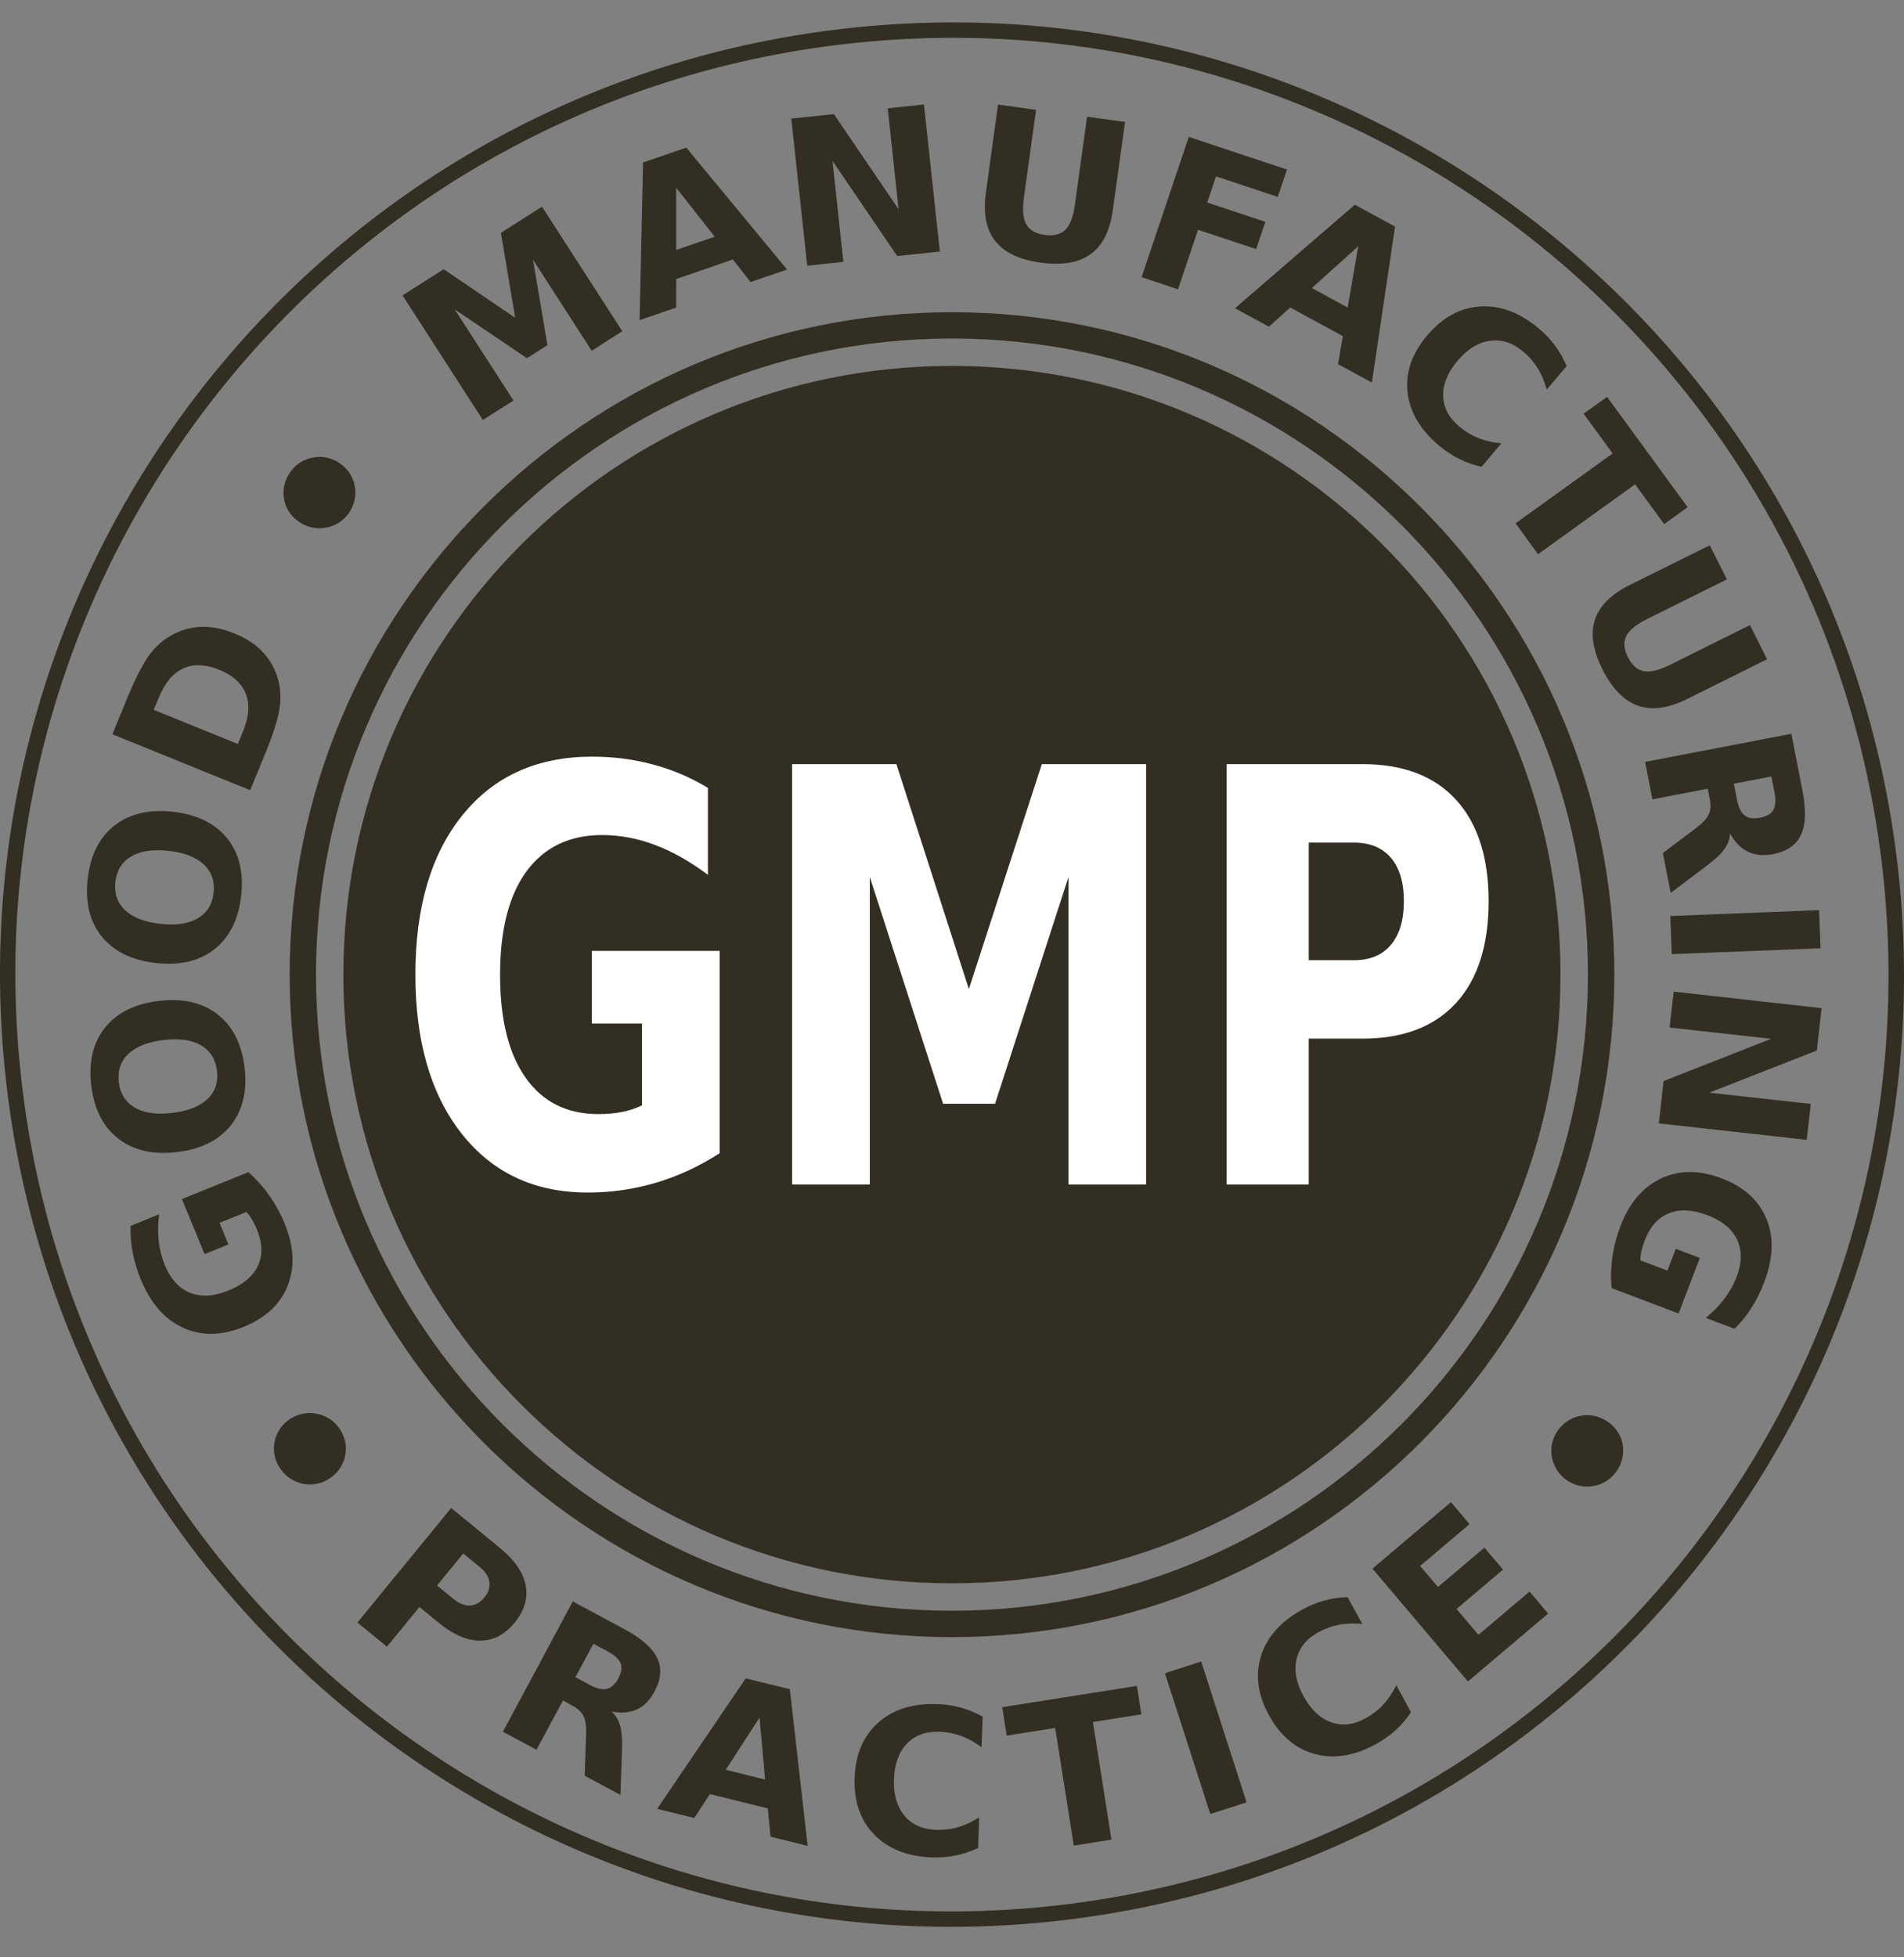 <svg width="36" height="37" viewBox="0 0 36 37" fill="none" xmlns="http://www.w3.org/2000/svg">
<rect x="0" y="0" width="36" height="37" fill="#808080" stroke="none"/>
<path fill-rule="evenodd" clip-rule="evenodd" d="M17.999 6.917C24.353 6.917 29.505 12.068 29.505 18.424C29.505 24.777 24.353 29.93 17.999 29.93C11.644 29.93 6.492 24.777 6.492 18.424C6.492 12.068 11.644 6.917 17.999 6.917Z" fill="#322E22"></path>
<path d="M17.999 30.947C11.094 30.947 5.477 25.329 5.477 18.425C5.477 11.52 11.094 5.902 17.999 5.902C24.904 5.902 30.523 11.519 30.523 18.423C30.523 25.329 24.905 30.947 17.999 30.947ZM17.999 6.399C11.369 6.399 5.975 11.793 5.975 18.423C5.975 25.054 11.369 30.448 17.999 30.448C24.63 30.448 30.024 25.054 30.024 18.423C30.024 11.793 24.63 6.399 17.999 6.399Z" fill="#322E22"></path>
<path d="M35.883 16.387C36.445 21.326 34.952 26.024 32.085 29.629C29.217 33.233 24.974 35.743 20.036 36.306C15.098 36.869 10.399 35.375 6.795 32.508C3.191 29.64 0.68 25.397 0.117 20.459C-0.445 15.521 1.048 10.822 3.915 7.218C6.783 3.614 11.026 1.103 15.964 0.541C20.902 -0.022 25.601 1.471 29.205 4.338C32.809 7.206 35.32 11.448 35.883 16.387ZM31.855 29.447C34.677 25.9 36.145 21.277 35.592 16.419C35.039 11.562 32.569 7.388 29.024 4.567C25.477 1.744 20.854 0.277 15.996 0.83C11.137 1.383 6.964 3.853 4.142 7.4C1.32 10.947 -0.148 15.569 0.406 20.427C0.958 25.285 3.428 29.459 6.974 32.28C10.521 35.101 15.144 36.57 20.001 36.017C24.86 35.462 29.034 32.994 31.855 29.447Z" fill="#322E22"></path>
<path d="M13.608 21.799C13.221 22.049 12.82 22.233 12.402 22.358C11.988 22.481 11.556 22.543 11.113 22.543C10.111 22.543 9.317 22.173 8.731 21.433C8.148 20.694 7.854 19.691 7.854 18.425C7.854 17.147 8.152 16.139 8.748 15.404C9.343 14.67 10.16 14.303 11.197 14.303C11.598 14.303 11.982 14.352 12.347 14.452C12.715 14.549 13.061 14.697 13.385 14.894V16.537C13.048 16.285 12.714 16.095 12.384 15.972C12.052 15.847 11.718 15.785 11.385 15.785C10.767 15.785 10.291 16.015 9.956 16.469C9.622 16.925 9.455 17.577 9.455 18.424C9.455 19.266 9.615 19.916 9.939 20.373C10.261 20.831 10.72 21.06 11.315 21.06C11.475 21.06 11.627 21.047 11.766 21.019C11.903 20.992 12.027 20.95 12.139 20.894V19.348H11.189V17.975H13.608V21.799ZM14.976 14.445H16.949L18.319 18.697L19.698 14.445H21.67V22.391H20.202V16.579L18.814 20.865H17.832L16.446 16.579V22.391H14.977V14.445H14.976ZM23.193 14.445H25.767C26.533 14.445 27.12 14.67 27.531 15.119C27.94 15.568 28.146 16.207 28.146 17.035C28.146 17.869 27.941 18.51 27.531 18.959C27.12 19.408 26.532 19.633 25.767 19.633H24.745V22.391H23.193V14.445ZM24.745 15.928V18.151H25.601C25.903 18.151 26.135 18.055 26.299 17.86C26.462 17.666 26.544 17.392 26.544 17.037C26.544 16.681 26.462 16.408 26.299 16.215C26.135 16.024 25.903 15.928 25.601 15.928H24.745Z" fill="white"></path>
<path d="M30.415 26.887C30.489 26.941 30.55 27.006 30.596 27.081C30.643 27.155 30.671 27.236 30.684 27.325C30.696 27.417 30.691 27.505 30.669 27.588C30.646 27.673 30.609 27.753 30.555 27.826C30.501 27.898 30.436 27.959 30.359 28.005C30.283 28.051 30.201 28.08 30.113 28.093C30.022 28.107 29.934 28.104 29.848 28.082C29.763 28.061 29.684 28.024 29.61 27.97C29.535 27.916 29.474 27.85 29.43 27.774C29.383 27.699 29.354 27.616 29.34 27.527C29.326 27.438 29.33 27.351 29.351 27.265C29.374 27.18 29.411 27.099 29.466 27.025C29.52 26.953 29.586 26.892 29.662 26.847C29.738 26.801 29.82 26.772 29.91 26.759C30 26.746 30.086 26.751 30.173 26.772C30.259 26.794 30.34 26.832 30.415 26.887ZM30.472 24.349C30.453 24.151 30.459 23.953 30.487 23.756C30.515 23.561 30.567 23.365 30.641 23.172C30.808 22.738 31.063 22.439 31.405 22.277C31.747 22.116 32.127 22.114 32.548 22.273C32.971 22.434 33.255 22.688 33.399 23.04C33.543 23.39 33.528 23.791 33.355 24.241C33.29 24.415 33.209 24.577 33.115 24.723C33.021 24.871 32.916 25.002 32.796 25.118L32.252 24.913C32.392 24.798 32.509 24.676 32.605 24.549C32.702 24.42 32.779 24.284 32.834 24.14C32.937 23.871 32.94 23.636 32.844 23.433C32.749 23.231 32.562 23.076 32.281 22.97C32.002 22.865 31.76 22.852 31.554 22.936C31.349 23.018 31.197 23.189 31.098 23.447C31.071 23.517 31.051 23.584 31.036 23.647C31.022 23.71 31.015 23.77 31.016 23.825L31.527 24.019L31.685 23.606L32.14 23.779L31.738 24.829L30.472 24.349ZM34.442 19.057L34.352 19.858L32.318 20.655L34.238 20.868L34.16 21.547L31.364 21.235L31.454 20.436L33.488 19.637L31.568 19.424L31.645 18.745L34.442 19.057ZM34.394 17.205L34.422 17.926L31.609 18.036L31.581 17.316L34.394 17.205ZM32.29 14.909L31.243 15.11L31.106 14.402L33.871 13.871L34.081 14.951C34.151 15.314 34.141 15.59 34.053 15.781C33.964 15.973 33.787 16.095 33.523 16.146C33.34 16.181 33.182 16.166 33.047 16.1C32.913 16.034 32.801 15.92 32.711 15.753C32.707 15.854 32.674 15.951 32.61 16.043C32.547 16.134 32.442 16.235 32.299 16.343L31.589 16.88L31.441 16.125L32.062 15.658C32.188 15.564 32.27 15.479 32.306 15.399C32.344 15.321 32.351 15.225 32.328 15.108L32.29 14.909ZM32.841 15.111C32.869 15.258 32.918 15.361 32.986 15.414C33.054 15.468 33.153 15.482 33.279 15.458C33.406 15.433 33.489 15.385 33.531 15.31C33.572 15.235 33.579 15.124 33.551 14.976L33.492 14.678L32.783 14.814L32.841 15.111ZM32.327 10.308L32.652 10.952L31.142 11.702C30.935 11.807 30.802 11.913 30.747 12.026C30.693 12.137 30.703 12.27 30.78 12.423C30.859 12.577 30.958 12.665 31.081 12.688C31.204 12.71 31.371 12.671 31.578 12.567L33.087 11.816L33.411 12.462L31.903 13.212C31.547 13.389 31.237 13.432 30.972 13.341C30.709 13.249 30.486 13.022 30.302 12.66C30.119 12.297 30.07 11.984 30.154 11.72C30.24 11.455 30.46 11.235 30.815 11.058L32.327 10.308ZM30.386 7.502L31.909 9.588L31.465 9.908L30.916 9.155L29.081 10.476L28.655 9.893L30.491 8.572L29.942 7.82L30.386 7.502ZM28.013 8.824C27.866 8.792 27.726 8.743 27.593 8.676C27.46 8.61 27.333 8.528 27.212 8.426C26.854 8.126 26.654 7.79 26.613 7.416C26.572 7.041 26.695 6.683 26.984 6.342C27.273 6 27.607 5.817 27.985 5.794C28.363 5.769 28.733 5.907 29.091 6.206C29.212 6.306 29.315 6.416 29.403 6.536C29.491 6.654 29.564 6.783 29.621 6.921L29.246 7.364C29.201 7.209 29.144 7.071 29.071 6.957C28.999 6.839 28.907 6.736 28.797 6.644C28.599 6.478 28.389 6.411 28.169 6.443C27.948 6.474 27.744 6.6 27.557 6.822C27.37 7.043 27.28 7.264 27.287 7.485C27.293 7.705 27.396 7.899 27.594 8.065C27.705 8.157 27.824 8.229 27.952 8.281C28.08 8.331 28.225 8.365 28.387 8.381L28.013 8.824ZM24.804 5.445L25.481 5.813L25.681 4.655L24.804 5.445ZM25.39 6.354L24.396 5.813L23.991 6.175L23.351 5.827L25.617 3.87L26.377 4.283L25.939 7.232L25.299 6.884L25.39 6.354ZM22.477 2.588L24.334 3.205L24.16 3.722L22.992 3.334L22.825 3.828L23.925 4.193L23.751 4.708L22.652 4.344L22.273 5.469L21.585 5.239L22.477 2.588ZM18.87 1.977L19.589 2.076L19.359 3.737C19.328 3.965 19.344 4.134 19.405 4.243C19.466 4.351 19.582 4.417 19.753 4.441C19.925 4.463 20.054 4.432 20.143 4.344C20.232 4.257 20.292 4.098 20.324 3.868L20.554 2.207L21.272 2.304L21.042 3.965C20.988 4.358 20.85 4.637 20.625 4.801C20.401 4.966 20.086 5.02 19.68 4.965C19.275 4.911 18.988 4.773 18.817 4.555C18.644 4.337 18.587 4.031 18.641 3.639L18.87 1.977ZM14.961 2.242L15.767 2.157L16.99 3.956L16.785 2.048L17.47 1.975L17.77 4.755L16.965 4.841L15.741 3.042L15.946 4.95L15.263 5.023L14.961 2.242ZM12.785 4.725L13.514 4.475L12.785 3.549V4.725ZM13.857 4.905L12.785 5.275L12.784 5.815L12.093 6.052L12.159 3.071L12.976 2.791L14.882 5.095L14.191 5.332L13.857 4.905ZM7.611 5.584L8.388 5.089L9.741 6.007L9.471 4.401L10.248 3.907L11.766 6.261L11.188 6.631L10.077 4.908L10.351 6.525L9.964 6.771L8.598 5.849L9.709 7.571L9.13 7.939L7.611 5.584ZM6.208 27.963C6.129 28.01 6.044 28.041 5.957 28.054C5.871 28.068 5.784 28.064 5.696 28.041C5.607 28.018 5.527 27.979 5.457 27.927C5.385 27.874 5.327 27.809 5.279 27.731C5.232 27.653 5.2 27.57 5.187 27.483C5.173 27.396 5.178 27.309 5.199 27.223C5.221 27.134 5.259 27.055 5.31 26.985C5.363 26.915 5.428 26.856 5.506 26.809C5.586 26.763 5.669 26.731 5.757 26.718C5.846 26.705 5.934 26.709 6.021 26.731C6.109 26.753 6.188 26.79 6.261 26.841C6.333 26.894 6.392 26.96 6.44 27.039C6.487 27.118 6.519 27.2 6.532 27.287C6.546 27.373 6.541 27.46 6.519 27.548C6.497 27.634 6.459 27.713 6.406 27.785C6.354 27.856 6.287 27.915 6.208 27.963ZM5.636 9.852C5.561 9.798 5.5 9.732 5.455 9.657C5.408 9.583 5.38 9.501 5.367 9.413C5.355 9.322 5.359 9.234 5.382 9.15C5.404 9.064 5.442 8.985 5.496 8.913C5.55 8.84 5.615 8.779 5.691 8.733C5.768 8.688 5.85 8.658 5.938 8.646C6.029 8.63 6.117 8.635 6.202 8.656C6.288 8.677 6.367 8.715 6.44 8.769C6.515 8.822 6.576 8.888 6.621 8.963C6.668 9.039 6.698 9.121 6.711 9.212C6.725 9.3 6.72 9.387 6.699 9.473C6.678 9.559 6.64 9.639 6.585 9.713C6.531 9.786 6.465 9.846 6.389 9.891C6.313 9.937 6.231 9.966 6.14 9.979C6.051 9.992 5.964 9.988 5.878 9.966C5.791 9.945 5.71 9.908 5.636 9.852ZM2.125 13.88L2.414 13.176C2.576 12.783 2.725 12.502 2.86 12.333C2.996 12.164 3.158 12.038 3.35 11.954C3.517 11.88 3.691 11.845 3.869 11.849C4.046 11.852 4.231 11.893 4.427 11.972C4.624 12.052 4.787 12.152 4.917 12.274C5.046 12.396 5.145 12.542 5.213 12.709C5.292 12.904 5.317 13.109 5.294 13.326C5.272 13.543 5.179 13.845 5.02 14.233L4.73 14.937L2.125 13.88ZM2.906 13.418L4.498 14.064L4.595 13.825C4.708 13.552 4.726 13.316 4.648 13.117C4.572 12.919 4.403 12.767 4.144 12.66C3.885 12.556 3.659 12.547 3.466 12.635C3.272 12.723 3.119 12.905 3.006 13.179L2.906 13.418ZM1.658 16.613C1.709 16.167 1.876 15.831 2.162 15.607C2.448 15.383 2.817 15.295 3.27 15.345C3.722 15.396 4.063 15.562 4.292 15.843C4.52 16.125 4.61 16.49 4.559 16.937C4.509 17.381 4.341 17.716 4.055 17.943C3.769 18.168 3.401 18.254 2.949 18.204C2.496 18.154 2.155 17.987 1.925 17.705C1.697 17.422 1.608 17.059 1.658 16.613ZM2.181 16.672C2.156 16.89 2.218 17.069 2.367 17.208C2.516 17.346 2.738 17.432 3.033 17.464C3.328 17.497 3.562 17.462 3.739 17.36C3.914 17.257 4.014 17.096 4.039 16.877C4.063 16.659 4.001 16.479 3.852 16.34C3.704 16.202 3.483 16.116 3.188 16.084C2.894 16.051 2.658 16.086 2.482 16.188C2.306 16.291 2.206 16.453 2.181 16.672ZM1.726 20.522C1.672 20.076 1.758 19.711 1.984 19.428C2.21 19.144 2.55 18.975 3.003 18.921C3.454 18.867 3.824 18.951 4.111 19.173C4.399 19.396 4.569 19.73 4.624 20.175C4.678 20.62 4.591 20.985 4.366 21.27C4.14 21.554 3.801 21.724 3.348 21.778C2.896 21.832 2.526 21.748 2.237 21.524C1.95 21.302 1.779 20.968 1.726 20.522ZM2.247 20.46C2.274 20.678 2.376 20.839 2.553 20.94C2.729 21.041 2.965 21.073 3.259 21.038C3.552 21.003 3.774 20.915 3.922 20.777C4.069 20.636 4.129 20.458 4.103 20.239C4.076 20.021 3.974 19.859 3.797 19.758C3.62 19.657 3.385 19.625 3.092 19.66C2.797 19.695 2.577 19.783 2.428 19.921C2.282 20.062 2.22 20.242 2.247 20.46ZM4.697 22.157C4.846 22.29 4.979 22.438 5.094 22.602C5.207 22.763 5.305 22.94 5.382 23.131C5.56 23.563 5.579 23.953 5.439 24.304C5.301 24.654 5.023 24.912 4.608 25.082C4.189 25.252 3.805 25.258 3.46 25.098C3.114 24.94 2.849 24.638 2.665 24.192C2.594 24.02 2.542 23.849 2.51 23.678C2.476 23.507 2.463 23.339 2.47 23.174L3.01 22.954C2.986 23.133 2.983 23.301 3.001 23.461C3.018 23.62 3.058 23.771 3.116 23.915C3.226 24.18 3.385 24.355 3.593 24.438C3.802 24.522 4.046 24.506 4.324 24.394C4.599 24.282 4.784 24.125 4.877 23.926C4.969 23.727 4.964 23.498 4.858 23.242C4.83 23.172 4.798 23.11 4.765 23.054C4.733 22.999 4.696 22.95 4.659 22.911L4.151 23.116L4.319 23.524L3.868 23.707L3.44 22.666L4.697 22.157Z" fill="#322E22"></path>
<path d="M8.531 28.506L9.456 29.264C9.73 29.489 9.892 29.724 9.939 29.968C9.986 30.21 9.917 30.445 9.733 30.671C9.546 30.898 9.331 31.012 9.083 31.014C8.835 31.015 8.575 30.904 8.298 30.678L7.931 30.377L7.316 31.128L6.758 30.671L8.531 28.506ZM8.759 29.366L8.263 29.971L8.571 30.223C8.679 30.312 8.784 30.354 8.886 30.35C8.988 30.345 9.079 30.294 9.158 30.197C9.237 30.1 9.268 30.003 9.253 29.902C9.238 29.801 9.175 29.707 9.067 29.618L8.759 29.366ZM11.147 31.848C11.28 31.919 11.389 31.945 11.473 31.926C11.558 31.907 11.629 31.84 11.69 31.728C11.751 31.616 11.765 31.519 11.733 31.441C11.702 31.362 11.62 31.286 11.486 31.215L11.22 31.073L10.88 31.704L11.147 31.848ZM10.645 32.144L10.143 33.076L9.509 32.735L10.83 30.272L11.799 30.793C12.124 30.966 12.332 31.149 12.425 31.339C12.518 31.529 12.501 31.741 12.374 31.977C12.288 32.139 12.176 32.252 12.042 32.314C11.907 32.375 11.747 32.389 11.562 32.354C11.638 32.421 11.692 32.507 11.723 32.614C11.755 32.721 11.766 32.864 11.761 33.044L11.731 33.93L11.054 33.567L11.082 32.793C11.088 32.639 11.072 32.52 11.034 32.443C10.996 32.364 10.926 32.298 10.823 32.242L10.645 32.144ZM14.517 34.184L13.422 33.914L13.128 34.366L12.425 34.193L14.1 31.726L14.934 31.931L15.271 34.893L14.568 34.719L14.517 34.184ZM13.722 33.455L14.466 33.639L14.361 32.468L13.722 33.455ZM18.494 34.932C18.358 34.997 18.22 35.044 18.074 35.074C17.929 35.104 17.779 35.115 17.623 35.111C17.157 35.094 16.793 34.95 16.531 34.681C16.267 34.412 16.143 34.053 16.159 33.609C16.174 33.163 16.323 32.815 16.605 32.564C16.885 32.314 17.258 32.196 17.724 32.213C17.88 32.218 18.03 32.241 18.172 32.281C18.314 32.321 18.45 32.377 18.58 32.45L18.558 33.028C18.428 32.932 18.299 32.86 18.171 32.813C18.042 32.767 17.906 32.741 17.763 32.735C17.506 32.725 17.3 32.802 17.147 32.961C16.994 33.12 16.913 33.344 16.902 33.634C16.893 33.922 16.959 34.152 17.1 34.322C17.242 34.491 17.442 34.581 17.698 34.59C17.841 34.595 17.978 34.58 18.111 34.541C18.242 34.504 18.377 34.441 18.513 34.355L18.494 34.932ZM18.95 32.271L21.496 31.869L21.581 32.407L20.664 32.552L21.015 34.775L20.303 34.888L19.951 32.664L19.034 32.809L18.95 32.271ZM22.026 31.63L22.712 31.408L23.57 34.07L22.884 34.291L22.026 31.63ZM26.679 32.366C26.597 32.49 26.501 32.602 26.392 32.702C26.283 32.802 26.161 32.889 26.024 32.965C25.616 33.191 25.23 33.255 24.867 33.158C24.503 33.062 24.213 32.82 23.997 32.43C23.781 32.04 23.729 31.665 23.842 31.305C23.954 30.945 24.213 30.652 24.622 30.427C24.758 30.352 24.897 30.294 25.041 30.256C25.183 30.216 25.329 30.195 25.479 30.191L25.759 30.698C25.598 30.683 25.451 30.687 25.316 30.713C25.181 30.739 25.051 30.787 24.925 30.856C24.7 30.98 24.563 31.15 24.514 31.366C24.465 31.583 24.51 31.817 24.65 32.069C24.789 32.322 24.963 32.484 25.173 32.558C25.381 32.63 25.598 32.605 25.824 32.479C25.949 32.41 26.059 32.326 26.152 32.225C26.245 32.125 26.327 32.002 26.401 31.858L26.679 32.366ZM25.95 29.652L27.434 28.395L27.785 28.811L26.851 29.602L27.189 29.999L28.067 29.256L28.418 29.671L27.54 30.415L27.954 30.904L28.92 30.086L29.271 30.502L27.755 31.785L25.95 29.652Z" fill="#322E22"></path>
</svg>
